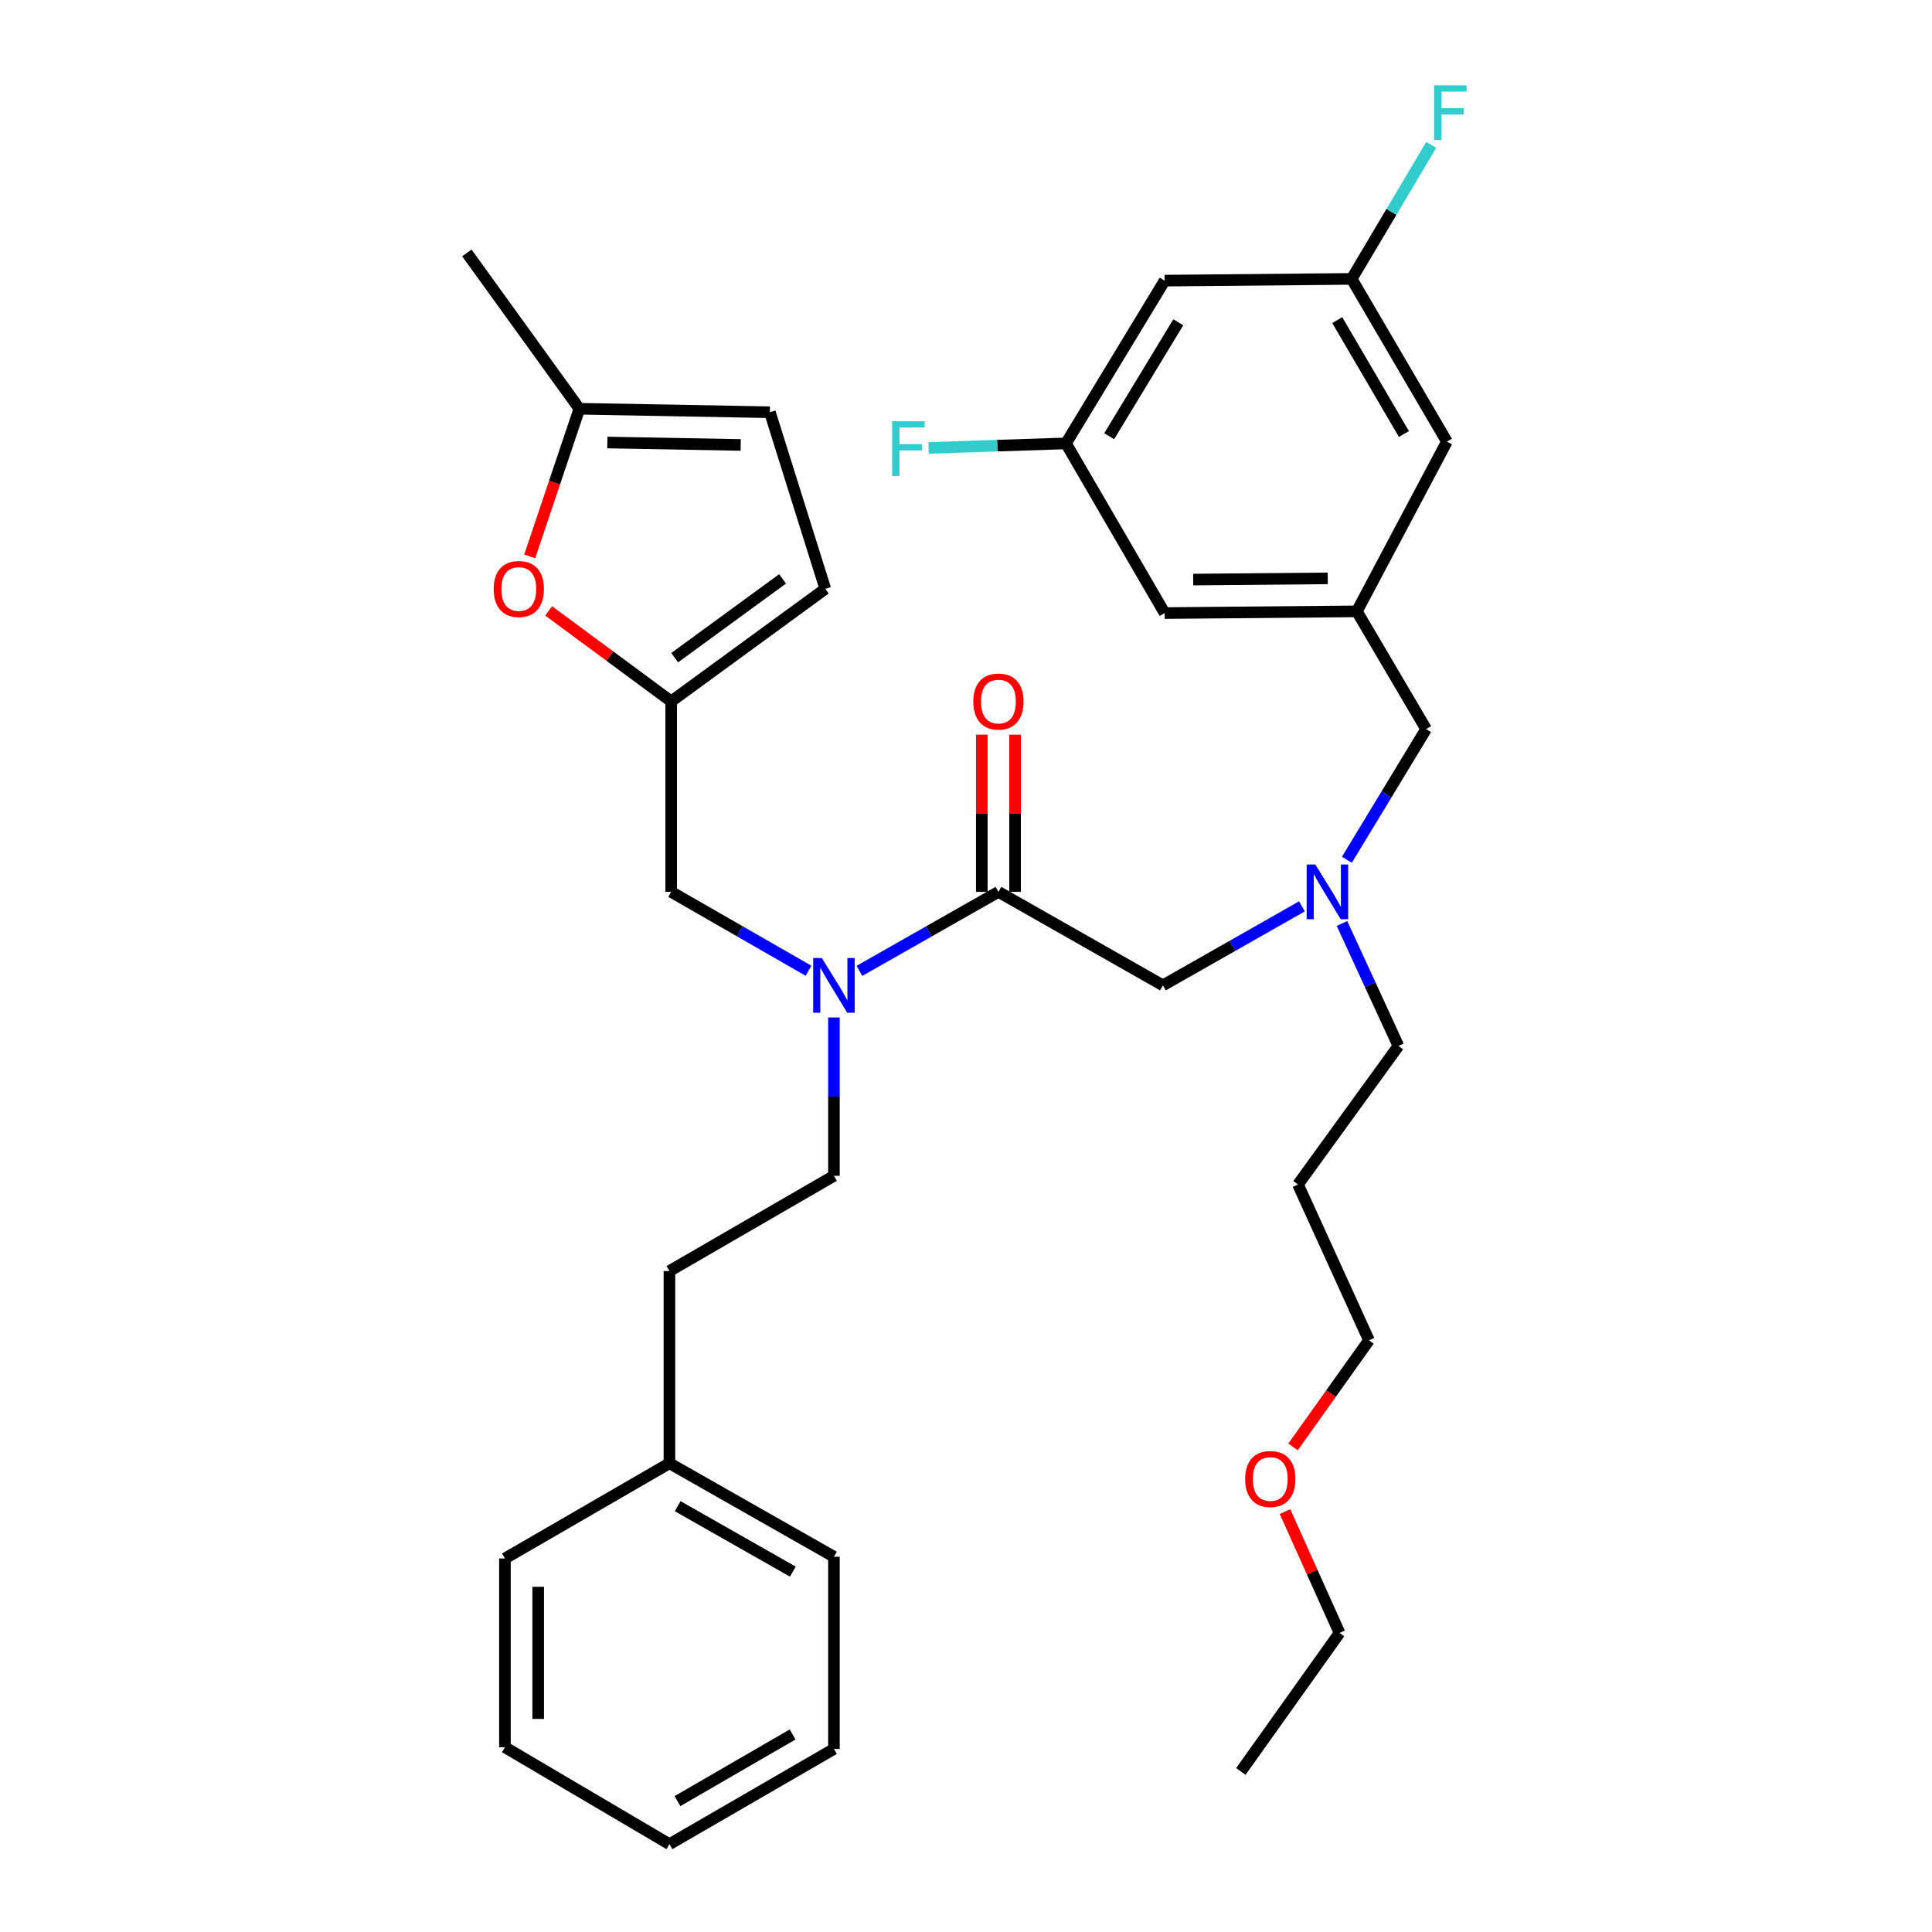 <?xml version='1.0' encoding='iso-8859-1'?>
<svg version='1.1' baseProfile='full'
              xmlns='http://www.w3.org/2000/svg'
                      xmlns:rdkit='http://www.rdkit.org/xml'
                      xmlns:xlink='http://www.w3.org/1999/xlink'
                  xml:space='preserve'
width='1000px' height='1000px' viewBox='0 0 1000 1000'>
<!-- END OF HEADER -->
<rect style='opacity:1.0;fill:#FFFFFF;stroke:none' width='1000' height='1000' x='0' y='0'> </rect>
<path class='bond-0' d='M 602.826,145.255 L 551.737,229.498' style='fill:none;fill-rule:evenodd;stroke:#000000;stroke-width:6px;stroke-linecap:butt;stroke-linejoin:miter;stroke-opacity:1' />
<path class='bond-0' d='M 609.876,166.814 L 574.114,225.785' style='fill:none;fill-rule:evenodd;stroke:#000000;stroke-width:6px;stroke-linecap:butt;stroke-linejoin:miter;stroke-opacity:1' />
<path class='bond-1' d='M 602.826,145.255 L 699.612,144.356' style='fill:none;fill-rule:evenodd;stroke:#000000;stroke-width:6px;stroke-linecap:butt;stroke-linejoin:miter;stroke-opacity:1' />
<path class='bond-2' d='M 673.881,469.123 L 637.904,489.572' style='fill:none;fill-rule:evenodd;stroke:#0000FF;stroke-width:6px;stroke-linecap:butt;stroke-linejoin:miter;stroke-opacity:1' />
<path class='bond-2' d='M 637.904,489.572 L 601.927,510.02' style='fill:none;fill-rule:evenodd;stroke:#000000;stroke-width:6px;stroke-linecap:butt;stroke-linejoin:miter;stroke-opacity:1' />
<path class='bond-3' d='M 694.605,477.982 L 709.212,509.685' style='fill:none;fill-rule:evenodd;stroke:#0000FF;stroke-width:6px;stroke-linecap:butt;stroke-linejoin:miter;stroke-opacity:1' />
<path class='bond-3' d='M 709.212,509.685 L 723.818,541.387' style='fill:none;fill-rule:evenodd;stroke:#000000;stroke-width:6px;stroke-linecap:butt;stroke-linejoin:miter;stroke-opacity:1' />
<path class='bond-4' d='M 697.149,445.004 L 717.654,411.189' style='fill:none;fill-rule:evenodd;stroke:#0000FF;stroke-width:6px;stroke-linecap:butt;stroke-linejoin:miter;stroke-opacity:1' />
<path class='bond-4' d='M 717.654,411.189 L 738.159,377.374' style='fill:none;fill-rule:evenodd;stroke:#000000;stroke-width:6px;stroke-linecap:butt;stroke-linejoin:miter;stroke-opacity:1' />
<path class='bond-5' d='M 551.737,229.498 L 602.826,317.327' style='fill:none;fill-rule:evenodd;stroke:#000000;stroke-width:6px;stroke-linecap:butt;stroke-linejoin:miter;stroke-opacity:1' />
<path class='bond-6' d='M 551.737,229.498 L 516.188,230.673' style='fill:none;fill-rule:evenodd;stroke:#000000;stroke-width:6px;stroke-linecap:butt;stroke-linejoin:miter;stroke-opacity:1' />
<path class='bond-6' d='M 516.188,230.673 L 480.64,231.848' style='fill:none;fill-rule:evenodd;stroke:#33CCCC;stroke-width:6px;stroke-linecap:butt;stroke-linejoin:miter;stroke-opacity:1' />
<path class='bond-7' d='M 699.612,144.356 L 748.914,228.59' style='fill:none;fill-rule:evenodd;stroke:#000000;stroke-width:6px;stroke-linecap:butt;stroke-linejoin:miter;stroke-opacity:1' />
<path class='bond-7' d='M 692.156,165.684 L 726.667,224.647' style='fill:none;fill-rule:evenodd;stroke:#000000;stroke-width:6px;stroke-linecap:butt;stroke-linejoin:miter;stroke-opacity:1' />
<path class='bond-8' d='M 699.612,144.356 L 720.21,109.671' style='fill:none;fill-rule:evenodd;stroke:#000000;stroke-width:6px;stroke-linecap:butt;stroke-linejoin:miter;stroke-opacity:1' />
<path class='bond-8' d='M 720.21,109.671 L 740.807,74.986' style='fill:none;fill-rule:evenodd;stroke:#33CCCC;stroke-width:6px;stroke-linecap:butt;stroke-linejoin:miter;stroke-opacity:1' />
<path class='bond-9' d='M 723.818,541.387 L 671.831,613.088' style='fill:none;fill-rule:evenodd;stroke:#000000;stroke-width:6px;stroke-linecap:butt;stroke-linejoin:miter;stroke-opacity:1' />
<path class='bond-10' d='M 347.399,461.627 L 347.399,363.043' style='fill:none;fill-rule:evenodd;stroke:#000000;stroke-width:6px;stroke-linecap:butt;stroke-linejoin:miter;stroke-opacity:1' />
<path class='bond-11' d='M 347.399,461.627 L 382.937,482.041' style='fill:none;fill-rule:evenodd;stroke:#000000;stroke-width:6px;stroke-linecap:butt;stroke-linejoin:miter;stroke-opacity:1' />
<path class='bond-11' d='M 382.937,482.041 L 418.474,502.455' style='fill:none;fill-rule:evenodd;stroke:#0000FF;stroke-width:6px;stroke-linecap:butt;stroke-linejoin:miter;stroke-opacity:1' />
<path class='bond-12' d='M 444.831,502.524 L 480.808,482.076' style='fill:none;fill-rule:evenodd;stroke:#0000FF;stroke-width:6px;stroke-linecap:butt;stroke-linejoin:miter;stroke-opacity:1' />
<path class='bond-12' d='M 480.808,482.076 L 516.785,461.627' style='fill:none;fill-rule:evenodd;stroke:#000000;stroke-width:6px;stroke-linecap:butt;stroke-linejoin:miter;stroke-opacity:1' />
<path class='bond-13' d='M 431.643,526.645 L 431.643,567.624' style='fill:none;fill-rule:evenodd;stroke:#0000FF;stroke-width:6px;stroke-linecap:butt;stroke-linejoin:miter;stroke-opacity:1' />
<path class='bond-13' d='M 431.643,567.624 L 431.643,608.604' style='fill:none;fill-rule:evenodd;stroke:#000000;stroke-width:6px;stroke-linecap:butt;stroke-linejoin:miter;stroke-opacity:1' />
<path class='bond-14' d='M 516.785,461.627 L 601.927,510.02' style='fill:none;fill-rule:evenodd;stroke:#000000;stroke-width:6px;stroke-linecap:butt;stroke-linejoin:miter;stroke-opacity:1' />
<path class='bond-15' d='M 525.389,461.627 L 525.389,420.947' style='fill:none;fill-rule:evenodd;stroke:#000000;stroke-width:6px;stroke-linecap:butt;stroke-linejoin:miter;stroke-opacity:1' />
<path class='bond-15' d='M 525.389,420.947 L 525.389,380.268' style='fill:none;fill-rule:evenodd;stroke:#FF0000;stroke-width:6px;stroke-linecap:butt;stroke-linejoin:miter;stroke-opacity:1' />
<path class='bond-15' d='M 508.181,461.627 L 508.181,420.947' style='fill:none;fill-rule:evenodd;stroke:#000000;stroke-width:6px;stroke-linecap:butt;stroke-linejoin:miter;stroke-opacity:1' />
<path class='bond-15' d='M 508.181,420.947 L 508.181,380.268' style='fill:none;fill-rule:evenodd;stroke:#FF0000;stroke-width:6px;stroke-linecap:butt;stroke-linejoin:miter;stroke-opacity:1' />
<path class='bond-16' d='M 671.831,613.088 L 708.58,693.746' style='fill:none;fill-rule:evenodd;stroke:#000000;stroke-width:6px;stroke-linecap:butt;stroke-linejoin:miter;stroke-opacity:1' />
<path class='bond-17' d='M 708.58,693.746 L 688.921,721.336' style='fill:none;fill-rule:evenodd;stroke:#000000;stroke-width:6px;stroke-linecap:butt;stroke-linejoin:miter;stroke-opacity:1' />
<path class='bond-17' d='M 688.921,721.336 L 669.262,748.926' style='fill:none;fill-rule:evenodd;stroke:#FF0000;stroke-width:6px;stroke-linecap:butt;stroke-linejoin:miter;stroke-opacity:1' />
<path class='bond-18' d='M 274.175,288.005 L 287.035,249.789' style='fill:none;fill-rule:evenodd;stroke:#FF0000;stroke-width:6px;stroke-linecap:butt;stroke-linejoin:miter;stroke-opacity:1' />
<path class='bond-18' d='M 287.035,249.789 L 299.895,211.573' style='fill:none;fill-rule:evenodd;stroke:#000000;stroke-width:6px;stroke-linecap:butt;stroke-linejoin:miter;stroke-opacity:1' />
<path class='bond-19' d='M 283.98,316.197 L 315.69,339.62' style='fill:none;fill-rule:evenodd;stroke:#FF0000;stroke-width:6px;stroke-linecap:butt;stroke-linejoin:miter;stroke-opacity:1' />
<path class='bond-19' d='M 315.69,339.62 L 347.399,363.043' style='fill:none;fill-rule:evenodd;stroke:#000000;stroke-width:6px;stroke-linecap:butt;stroke-linejoin:miter;stroke-opacity:1' />
<path class='bond-20' d='M 299.895,211.573 L 398.488,213.37' style='fill:none;fill-rule:evenodd;stroke:#000000;stroke-width:6px;stroke-linecap:butt;stroke-linejoin:miter;stroke-opacity:1' />
<path class='bond-20' d='M 314.371,229.048 L 383.386,230.306' style='fill:none;fill-rule:evenodd;stroke:#000000;stroke-width:6px;stroke-linecap:butt;stroke-linejoin:miter;stroke-opacity:1' />
<path class='bond-21' d='M 299.895,211.573 L 241.645,130.915' style='fill:none;fill-rule:evenodd;stroke:#000000;stroke-width:6px;stroke-linecap:butt;stroke-linejoin:miter;stroke-opacity:1' />
<path class='bond-22' d='M 398.488,213.37 L 427.169,304.784' style='fill:none;fill-rule:evenodd;stroke:#000000;stroke-width:6px;stroke-linecap:butt;stroke-linejoin:miter;stroke-opacity:1' />
<path class='bond-23' d='M 427.169,304.784 L 347.399,363.043' style='fill:none;fill-rule:evenodd;stroke:#000000;stroke-width:6px;stroke-linecap:butt;stroke-linejoin:miter;stroke-opacity:1' />
<path class='bond-23' d='M 405.054,299.626 L 349.215,340.408' style='fill:none;fill-rule:evenodd;stroke:#000000;stroke-width:6px;stroke-linecap:butt;stroke-linejoin:miter;stroke-opacity:1' />
<path class='bond-24' d='M 346.501,757.378 L 346.501,657.896' style='fill:none;fill-rule:evenodd;stroke:#000000;stroke-width:6px;stroke-linecap:butt;stroke-linejoin:miter;stroke-opacity:1' />
<path class='bond-25' d='M 346.501,757.378 L 431.643,805.771' style='fill:none;fill-rule:evenodd;stroke:#000000;stroke-width:6px;stroke-linecap:butt;stroke-linejoin:miter;stroke-opacity:1' />
<path class='bond-25' d='M 350.769,779.598 L 410.368,813.473' style='fill:none;fill-rule:evenodd;stroke:#000000;stroke-width:6px;stroke-linecap:butt;stroke-linejoin:miter;stroke-opacity:1' />
<path class='bond-26' d='M 346.501,757.378 L 261.358,806.67' style='fill:none;fill-rule:evenodd;stroke:#000000;stroke-width:6px;stroke-linecap:butt;stroke-linejoin:miter;stroke-opacity:1' />
<path class='bond-27' d='M 431.643,608.604 L 346.501,657.896' style='fill:none;fill-rule:evenodd;stroke:#000000;stroke-width:6px;stroke-linecap:butt;stroke-linejoin:miter;stroke-opacity:1' />
<path class='bond-28' d='M 431.643,805.771 L 431.643,905.254' style='fill:none;fill-rule:evenodd;stroke:#000000;stroke-width:6px;stroke-linecap:butt;stroke-linejoin:miter;stroke-opacity:1' />
<path class='bond-29' d='M 261.358,806.67 L 261.358,904.374' style='fill:none;fill-rule:evenodd;stroke:#000000;stroke-width:6px;stroke-linecap:butt;stroke-linejoin:miter;stroke-opacity:1' />
<path class='bond-29' d='M 278.567,821.326 L 278.567,889.718' style='fill:none;fill-rule:evenodd;stroke:#000000;stroke-width:6px;stroke-linecap:butt;stroke-linejoin:miter;stroke-opacity:1' />
<path class='bond-30' d='M 431.643,905.254 L 346.501,954.545' style='fill:none;fill-rule:evenodd;stroke:#000000;stroke-width:6px;stroke-linecap:butt;stroke-linejoin:miter;stroke-opacity:1' />
<path class='bond-30' d='M 410.25,897.755 L 350.65,932.259' style='fill:none;fill-rule:evenodd;stroke:#000000;stroke-width:6px;stroke-linecap:butt;stroke-linejoin:miter;stroke-opacity:1' />
<path class='bond-31' d='M 261.358,904.374 L 346.501,954.545' style='fill:none;fill-rule:evenodd;stroke:#000000;stroke-width:6px;stroke-linecap:butt;stroke-linejoin:miter;stroke-opacity:1' />
<path class='bond-32' d='M 665.107,782.393 L 679.224,813.8' style='fill:none;fill-rule:evenodd;stroke:#FF0000;stroke-width:6px;stroke-linecap:butt;stroke-linejoin:miter;stroke-opacity:1' />
<path class='bond-32' d='M 679.224,813.8 L 693.341,845.207' style='fill:none;fill-rule:evenodd;stroke:#000000;stroke-width:6px;stroke-linecap:butt;stroke-linejoin:miter;stroke-opacity:1' />
<path class='bond-33' d='M 693.341,845.207 L 642.261,916.907' style='fill:none;fill-rule:evenodd;stroke:#000000;stroke-width:6px;stroke-linecap:butt;stroke-linejoin:miter;stroke-opacity:1' />
<path class='bond-34' d='M 702.308,316.438 L 748.914,228.59' style='fill:none;fill-rule:evenodd;stroke:#000000;stroke-width:6px;stroke-linecap:butt;stroke-linejoin:miter;stroke-opacity:1' />
<path class='bond-35' d='M 702.308,316.438 L 738.159,377.374' style='fill:none;fill-rule:evenodd;stroke:#000000;stroke-width:6px;stroke-linecap:butt;stroke-linejoin:miter;stroke-opacity:1' />
<path class='bond-36' d='M 702.308,316.438 L 602.826,317.327' style='fill:none;fill-rule:evenodd;stroke:#000000;stroke-width:6px;stroke-linecap:butt;stroke-linejoin:miter;stroke-opacity:1' />
<path class='bond-36' d='M 687.232,299.364 L 617.594,299.986' style='fill:none;fill-rule:evenodd;stroke:#000000;stroke-width:6px;stroke-linecap:butt;stroke-linejoin:miter;stroke-opacity:1' />
<path  class='atom-1' d='M 680.809 447.467
L 690.089 462.467
Q 691.009 463.947, 692.489 466.627
Q 693.969 469.307, 694.049 469.467
L 694.049 447.467
L 697.809 447.467
L 697.809 475.787
L 693.929 475.787
L 683.969 459.387
Q 682.809 457.467, 681.569 455.267
Q 680.369 453.067, 680.009 452.387
L 680.009 475.787
L 676.329 475.787
L 676.329 447.467
L 680.809 447.467
' fill='#0000FF'/>
<path  class='atom-6' d='M 425.383 495.86
L 434.663 510.86
Q 435.583 512.34, 437.063 515.02
Q 438.543 517.7, 438.623 517.86
L 438.623 495.86
L 442.383 495.86
L 442.383 524.18
L 438.503 524.18
L 428.543 507.78
Q 427.383 505.86, 426.143 503.66
Q 424.943 501.46, 424.583 500.78
L 424.583 524.18
L 420.903 524.18
L 420.903 495.86
L 425.383 495.86
' fill='#0000FF'/>
<path  class='atom-9' d='M 503.785 363.123
Q 503.785 356.323, 507.145 352.523
Q 510.505 348.723, 516.785 348.723
Q 523.065 348.723, 526.425 352.523
Q 529.785 356.323, 529.785 363.123
Q 529.785 370.003, 526.385 373.923
Q 522.985 377.803, 516.785 377.803
Q 510.545 377.803, 507.145 373.923
Q 503.785 370.043, 503.785 363.123
M 516.785 374.603
Q 521.105 374.603, 523.425 371.723
Q 525.785 368.803, 525.785 363.123
Q 525.785 357.563, 523.425 354.763
Q 521.105 351.923, 516.785 351.923
Q 512.465 351.923, 510.105 354.723
Q 507.785 357.523, 507.785 363.123
Q 507.785 368.843, 510.105 371.723
Q 512.465 374.603, 516.785 374.603
' fill='#FF0000'/>
<path  class='atom-12' d='M 255.528 304.864
Q 255.528 298.064, 258.888 294.264
Q 262.248 290.464, 268.528 290.464
Q 274.808 290.464, 278.168 294.264
Q 281.528 298.064, 281.528 304.864
Q 281.528 311.744, 278.128 315.664
Q 274.728 319.544, 268.528 319.544
Q 262.288 319.544, 258.888 315.664
Q 255.528 311.784, 255.528 304.864
M 268.528 316.344
Q 272.848 316.344, 275.168 313.464
Q 277.528 310.544, 277.528 304.864
Q 277.528 299.304, 275.168 296.504
Q 272.848 293.664, 268.528 293.664
Q 264.208 293.664, 261.848 296.464
Q 259.528 299.264, 259.528 304.864
Q 259.528 310.584, 261.848 313.464
Q 264.208 316.344, 268.528 316.344
' fill='#FF0000'/>
<path  class='atom-26' d='M 644.491 765.527
Q 644.491 758.727, 647.851 754.927
Q 651.211 751.127, 657.491 751.127
Q 663.771 751.127, 667.131 754.927
Q 670.491 758.727, 670.491 765.527
Q 670.491 772.407, 667.091 776.327
Q 663.691 780.207, 657.491 780.207
Q 651.251 780.207, 647.851 776.327
Q 644.491 772.447, 644.491 765.527
M 657.491 777.007
Q 661.811 777.007, 664.131 774.127
Q 666.491 771.207, 666.491 765.527
Q 666.491 759.967, 664.131 757.167
Q 661.811 754.327, 657.491 754.327
Q 653.171 754.327, 650.811 757.127
Q 648.491 759.927, 648.491 765.527
Q 648.491 771.247, 650.811 774.127
Q 653.171 777.007, 657.491 777.007
' fill='#FF0000'/>
<path  class='atom-32' d='M 742.281 44.165
L 759.121 44.165
L 759.121 47.405
L 746.081 47.405
L 746.081 56.005
L 757.681 56.005
L 757.681 59.285
L 746.081 59.285
L 746.081 72.485
L 742.281 72.485
L 742.281 44.165
' fill='#33CCCC'/>
<path  class='atom-33' d='M 461.76 218.034
L 478.6 218.034
L 478.6 221.274
L 465.56 221.274
L 465.56 229.874
L 477.16 229.874
L 477.16 233.154
L 465.56 233.154
L 465.56 246.354
L 461.76 246.354
L 461.76 218.034
' fill='#33CCCC'/>
</svg>
